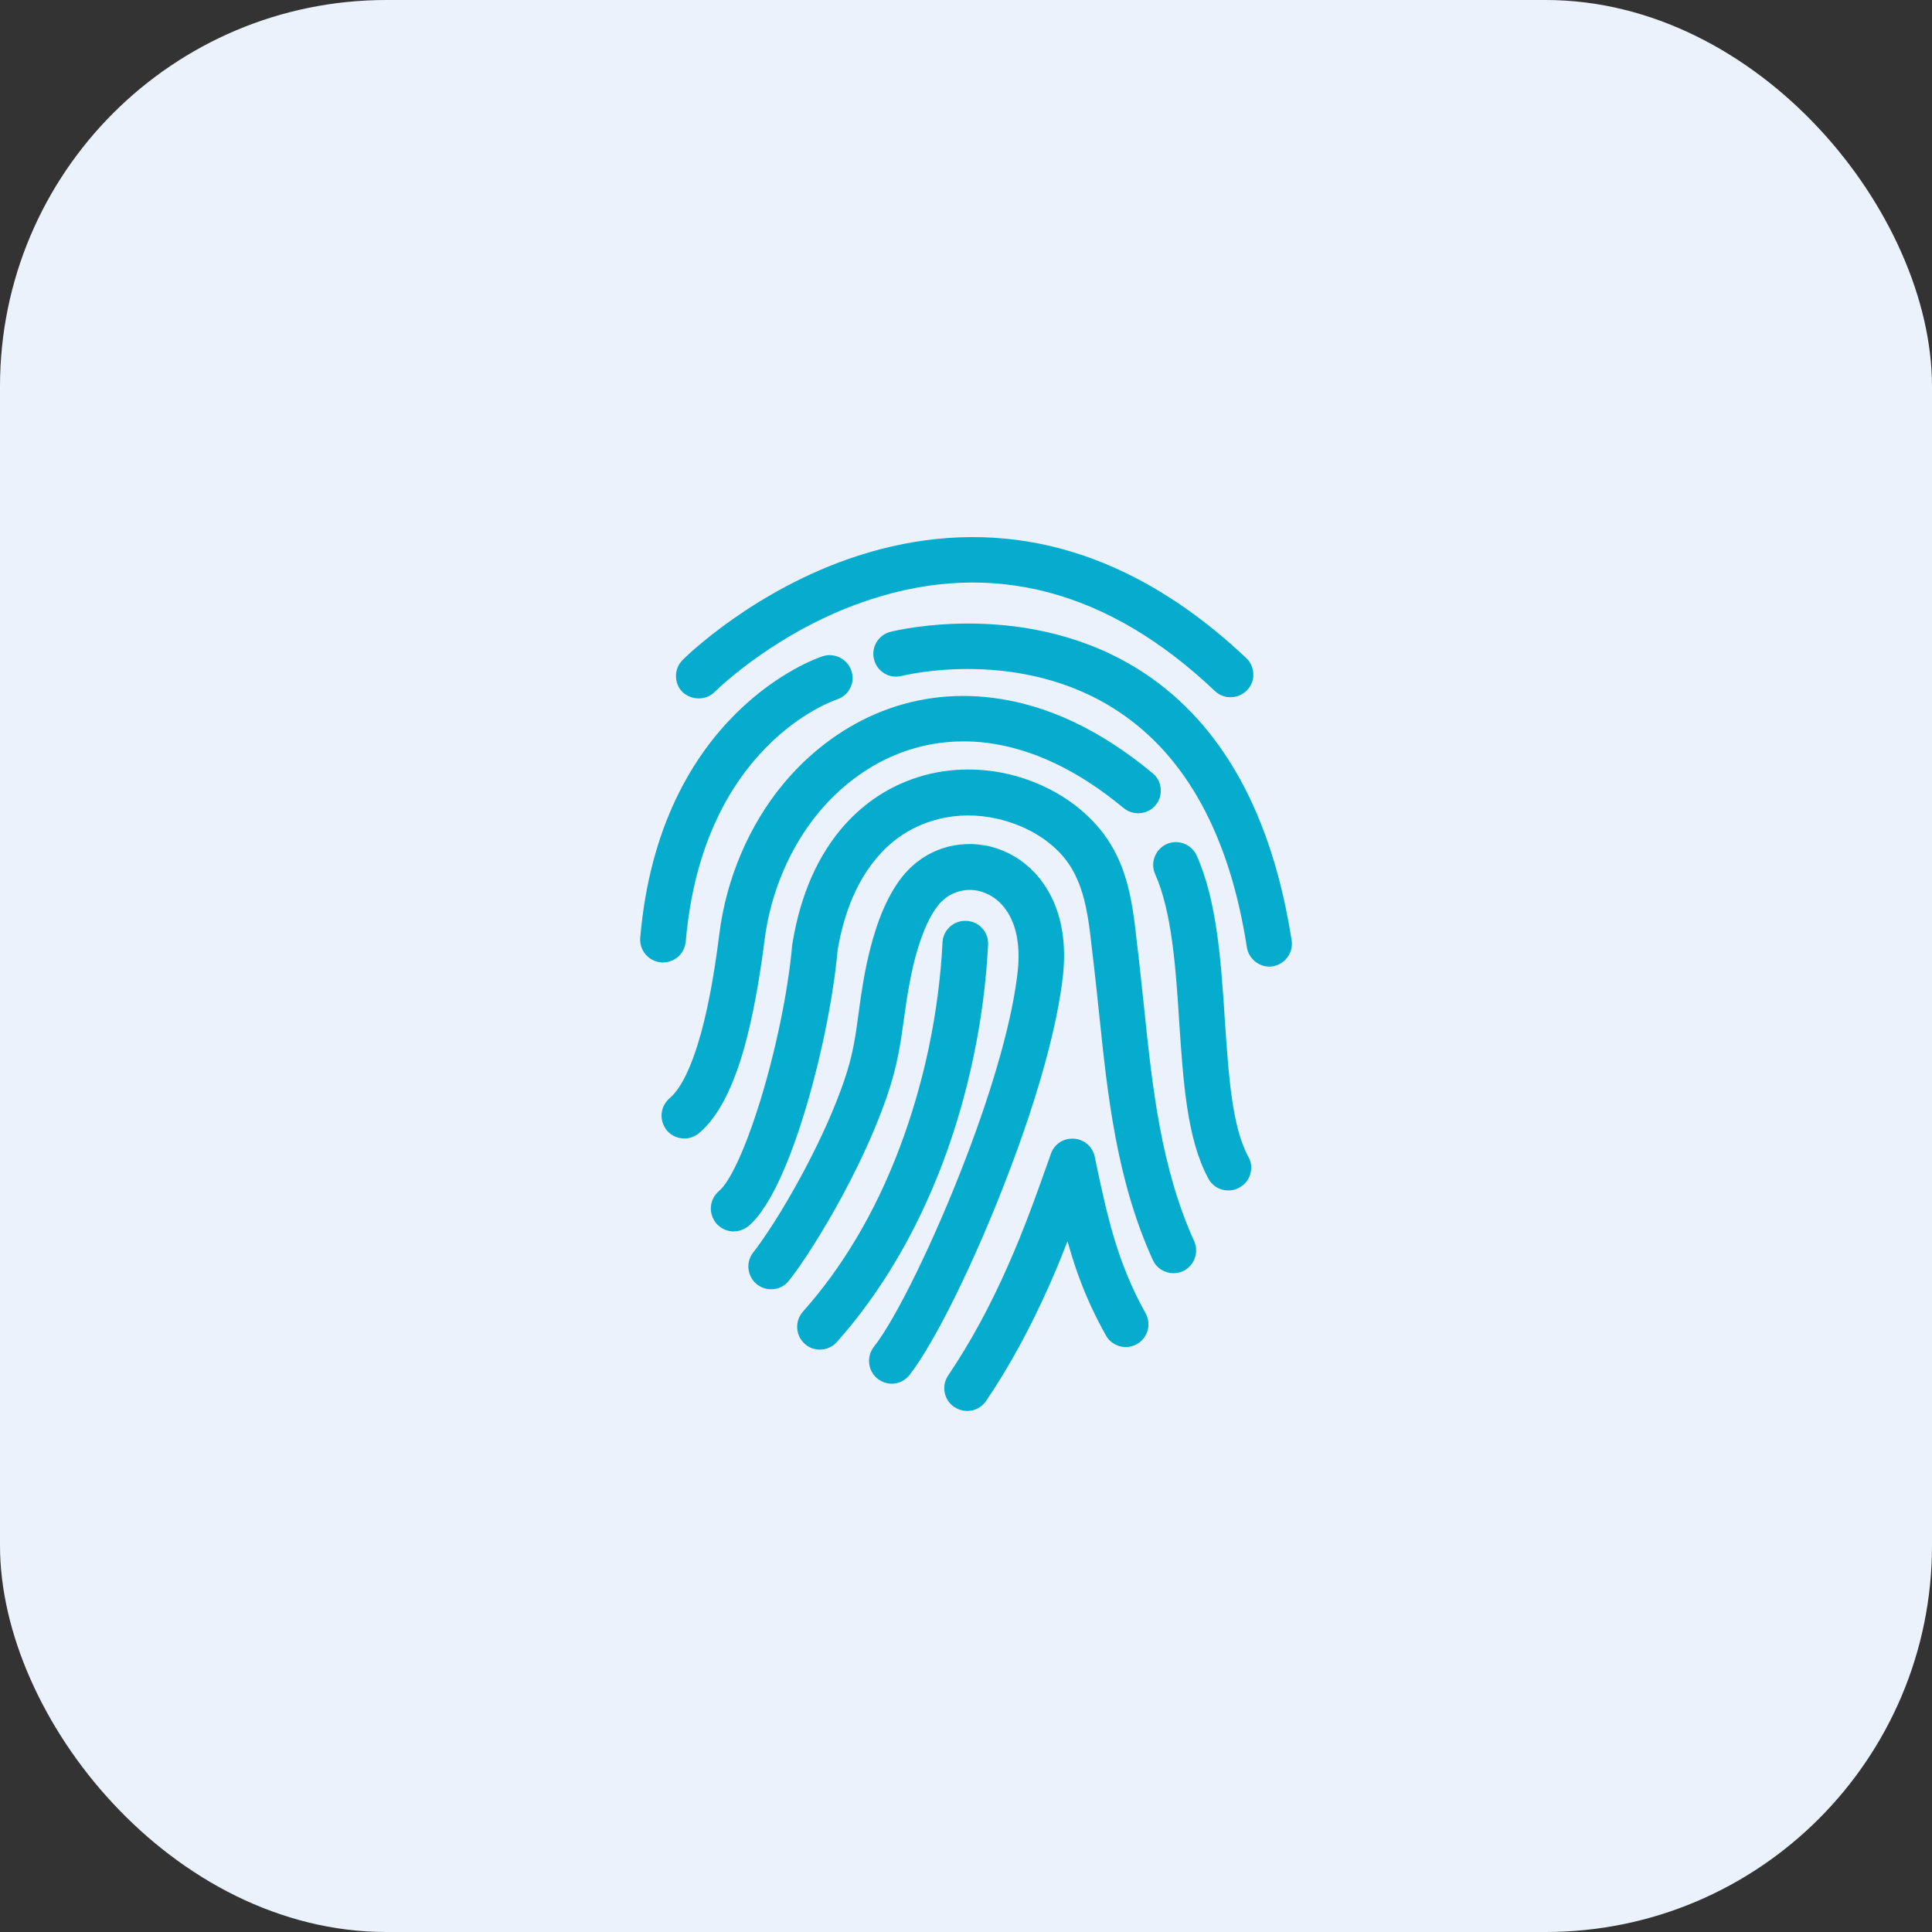 <svg width="75" height="75" viewBox="0 0 75 75" fill="none" xmlns="http://www.w3.org/2000/svg">
<rect x="0" y="0" width="75" height="75" fill="#333333" stroke="none"/>
<rect width="75" height="75" rx="15" fill="#ECF2FB"/>
<path d="M27.121 26.962C27.322 26.962 27.504 26.889 27.641 26.752C27.741 26.651 30.142 24.297 33.747 23.129C38.557 21.559 43.111 22.773 47.264 26.715C47.556 26.998 48.021 26.98 48.304 26.688C48.441 26.542 48.514 26.359 48.505 26.168C48.496 25.976 48.423 25.793 48.277 25.657C45.758 23.275 43.065 21.787 40.254 21.239C38 20.801 35.672 20.966 33.336 21.723C29.366 23.01 26.719 25.611 26.61 25.721C26.473 25.857 26.391 26.04 26.391 26.241C26.391 26.442 26.464 26.624 26.601 26.761C26.737 26.88 26.92 26.962 27.121 26.962Z" fill="#06ACCD" stroke="#06ACCD" stroke-width="0.3"/>
<path d="M49.992 36.526C49.244 31.707 47.346 28.249 44.343 26.259C39.98 23.366 34.824 24.616 34.614 24.671C34.221 24.762 33.975 25.164 34.075 25.556C34.166 25.949 34.568 26.195 34.961 26.095C35.152 26.049 39.661 24.954 43.494 27.491C46.168 29.262 47.875 32.374 48.55 36.745C48.578 36.937 48.687 37.111 48.842 37.229C48.97 37.32 49.116 37.375 49.271 37.375C49.308 37.375 49.344 37.375 49.381 37.366C49.773 37.302 50.056 36.928 49.992 36.526Z" fill="#06ACCD" stroke="#06ACCD" stroke-width="0.3"/>
<path d="M26.472 36.535C27.13 28.851 32.231 27.08 32.45 27.007C32.633 26.943 32.788 26.816 32.87 26.642C32.962 26.469 32.971 26.268 32.907 26.086C32.779 25.702 32.359 25.492 31.976 25.62C31.72 25.702 25.742 27.774 25.003 36.417C24.985 36.608 25.049 36.8 25.177 36.955C25.304 37.101 25.478 37.192 25.678 37.211H25.742C25.916 37.211 26.08 37.147 26.217 37.037C26.363 36.909 26.454 36.727 26.472 36.535Z" fill="#06ACCD" stroke="#06ACCD" stroke-width="0.3"/>
<path d="M29.53 36.48C29.767 34.609 30.524 32.821 31.674 31.433C32.496 30.448 33.509 29.681 34.604 29.207C35.772 28.705 37.023 28.531 38.319 28.686C40.126 28.915 41.933 29.773 43.712 31.251C44.023 31.506 44.488 31.47 44.744 31.16C44.872 31.014 44.926 30.822 44.908 30.621C44.89 30.421 44.799 30.247 44.643 30.128C42.645 28.467 40.582 27.491 38.492 27.235C36.941 27.044 35.434 27.254 34.02 27.865C32.715 28.431 31.51 29.344 30.543 30.503C29.21 32.1 28.334 34.162 28.069 36.307C27.878 37.831 27.64 39.127 27.357 40.149C26.992 41.472 26.563 42.349 26.098 42.741C25.952 42.869 25.851 43.042 25.833 43.243C25.815 43.435 25.879 43.626 25.997 43.782C26.143 43.955 26.353 44.046 26.563 44.046C26.728 44.046 26.901 43.991 27.038 43.873C27.741 43.289 28.325 42.166 28.772 40.542C29.073 39.437 29.329 38.068 29.53 36.48Z" fill="#06ACCD" stroke="#06ACCD" stroke-width="0.3"/>
<path d="M44.267 39.163V39.154C44.194 38.488 44.121 37.794 44.057 37.201C44.029 36.964 44.011 36.818 43.993 36.672C43.792 34.838 43.591 33.094 41.994 31.671C41.1 30.868 39.922 30.32 38.681 30.11C37.659 29.946 36.609 30.01 35.66 30.32C34.601 30.658 33.68 31.26 32.913 32.109C31.9 33.24 31.224 34.755 30.914 36.626C30.905 36.663 30.905 36.699 30.896 36.727V36.754C30.741 38.506 30.257 40.843 29.637 42.841C29.061 44.685 28.468 45.963 28.012 46.346C27.866 46.474 27.765 46.647 27.747 46.848C27.729 47.04 27.793 47.231 27.912 47.386C28.039 47.532 28.213 47.633 28.413 47.651C28.605 47.669 28.797 47.605 28.952 47.487C29.874 46.72 30.659 44.53 31.042 43.289C31.699 41.181 32.201 38.725 32.365 36.882C32.63 35.294 33.187 34.026 34.008 33.104C34.592 32.447 35.295 31.99 36.107 31.735C36.847 31.497 37.65 31.443 38.453 31.58C39.42 31.744 40.342 32.164 41.027 32.784C42.204 33.834 42.368 35.303 42.542 36.855C42.569 37.065 42.587 37.265 42.606 37.393C42.688 38.105 42.752 38.725 42.816 39.328C43.144 42.495 43.491 45.771 44.887 48.847C45.006 49.12 45.28 49.276 45.554 49.276C45.654 49.276 45.754 49.257 45.855 49.212C46.22 49.047 46.384 48.609 46.22 48.244C44.915 45.36 44.586 42.212 44.267 39.163Z" fill="#06ACCD" stroke="#06ACCD" stroke-width="0.3"/>
<path d="M41.122 37.786C41.259 36.435 41.003 35.258 40.374 34.372C39.99 33.825 39.47 33.405 38.868 33.159C38.293 32.921 37.663 32.857 37.061 32.967C36.257 33.113 35.545 33.569 35.053 34.245C34.752 34.655 34.487 35.166 34.268 35.76C34.058 36.334 33.875 37.001 33.729 37.758C33.62 38.333 33.547 38.844 33.483 39.328C33.364 40.213 33.264 40.989 32.899 42.038C32.534 43.088 32.023 44.238 31.366 45.479C30.508 47.104 29.695 48.29 29.367 48.701C29.111 49.011 29.157 49.476 29.467 49.732C29.622 49.86 29.814 49.914 30.006 49.896C30.197 49.878 30.38 49.787 30.498 49.632C30.955 49.075 31.849 47.706 32.661 46.173C33.346 44.886 33.894 43.654 34.286 42.522C34.697 41.327 34.815 40.45 34.943 39.529C35.007 39.072 35.071 38.598 35.181 38.041C35.308 37.366 35.472 36.773 35.655 36.28C35.828 35.805 36.029 35.413 36.248 35.121C36.522 34.746 36.905 34.5 37.334 34.427C37.663 34.363 38.001 34.4 38.32 34.536C38.658 34.673 38.959 34.92 39.178 35.239C39.598 35.833 39.762 36.672 39.662 37.667C39.479 39.465 38.758 42.084 37.627 45.032C36.431 48.162 34.925 51.256 34.04 52.379C33.793 52.698 33.848 53.154 34.167 53.41C34.304 53.51 34.459 53.565 34.615 53.565C34.834 53.565 35.053 53.465 35.19 53.282C36.166 52.032 37.727 48.856 38.986 45.552C40.173 42.458 40.921 39.711 41.122 37.786Z" fill="#06ACCD" stroke="#06ACCD" stroke-width="0.3"/>
<path d="M47.397 39.574C47.251 37.338 47.096 35.02 46.32 33.277C46.156 32.912 45.718 32.739 45.352 32.903C44.987 33.067 44.814 33.505 44.978 33.87C45.645 35.367 45.791 37.548 45.927 39.665C46.083 41.993 46.229 44.192 47.041 45.68C47.132 45.853 47.287 45.981 47.479 46.036C47.552 46.054 47.616 46.063 47.689 46.063C47.808 46.063 47.926 46.036 48.036 45.972C48.209 45.881 48.337 45.725 48.392 45.534C48.447 45.342 48.428 45.151 48.328 44.977C47.671 43.772 47.543 41.737 47.397 39.574Z" fill="#06ACCD" stroke="#06ACCD" stroke-width="0.3"/>
<path d="M38.208 36.663C38.217 36.471 38.153 36.28 38.016 36.134C37.888 35.988 37.706 35.906 37.505 35.897C37.103 35.878 36.757 36.189 36.738 36.59C36.601 39.319 36.017 42.093 35.059 44.621C34.119 47.113 32.841 49.267 31.28 51.019C31.016 51.32 31.034 51.785 31.344 52.059C31.481 52.187 31.655 52.242 31.828 52.242C32.029 52.242 32.23 52.16 32.376 51.995C34.055 50.106 35.424 47.797 36.437 45.141C37.45 42.468 38.062 39.538 38.208 36.663Z" fill="#06ACCD" stroke="#06ACCD" stroke-width="0.3"/>
<path d="M42.433 45.333L42.36 44.968C42.315 44.703 42.132 44.484 41.877 44.393C41.694 44.329 41.493 44.338 41.311 44.42C41.137 44.503 41 44.658 40.936 44.84L40.909 44.922C40.398 46.364 39.896 47.779 39.266 49.194C38.563 50.791 37.797 52.196 36.93 53.483C36.82 53.647 36.784 53.839 36.82 54.031C36.857 54.222 36.966 54.386 37.131 54.496C37.258 54.578 37.395 54.624 37.541 54.624C37.779 54.624 38.007 54.514 38.153 54.304C39.066 52.954 39.869 51.475 40.617 49.787C40.9 49.148 41.174 48.472 41.466 47.697C41.785 48.938 42.223 50.279 43.063 51.767C43.154 51.941 43.319 52.059 43.501 52.114C43.693 52.169 43.885 52.141 44.058 52.05C44.231 51.95 44.35 51.794 44.405 51.612C44.459 51.42 44.432 51.229 44.341 51.055C43.227 49.057 42.844 47.25 42.433 45.333Z" fill="#06ACCD" stroke="#06ACCD" stroke-width="0.3"/>
</svg>
